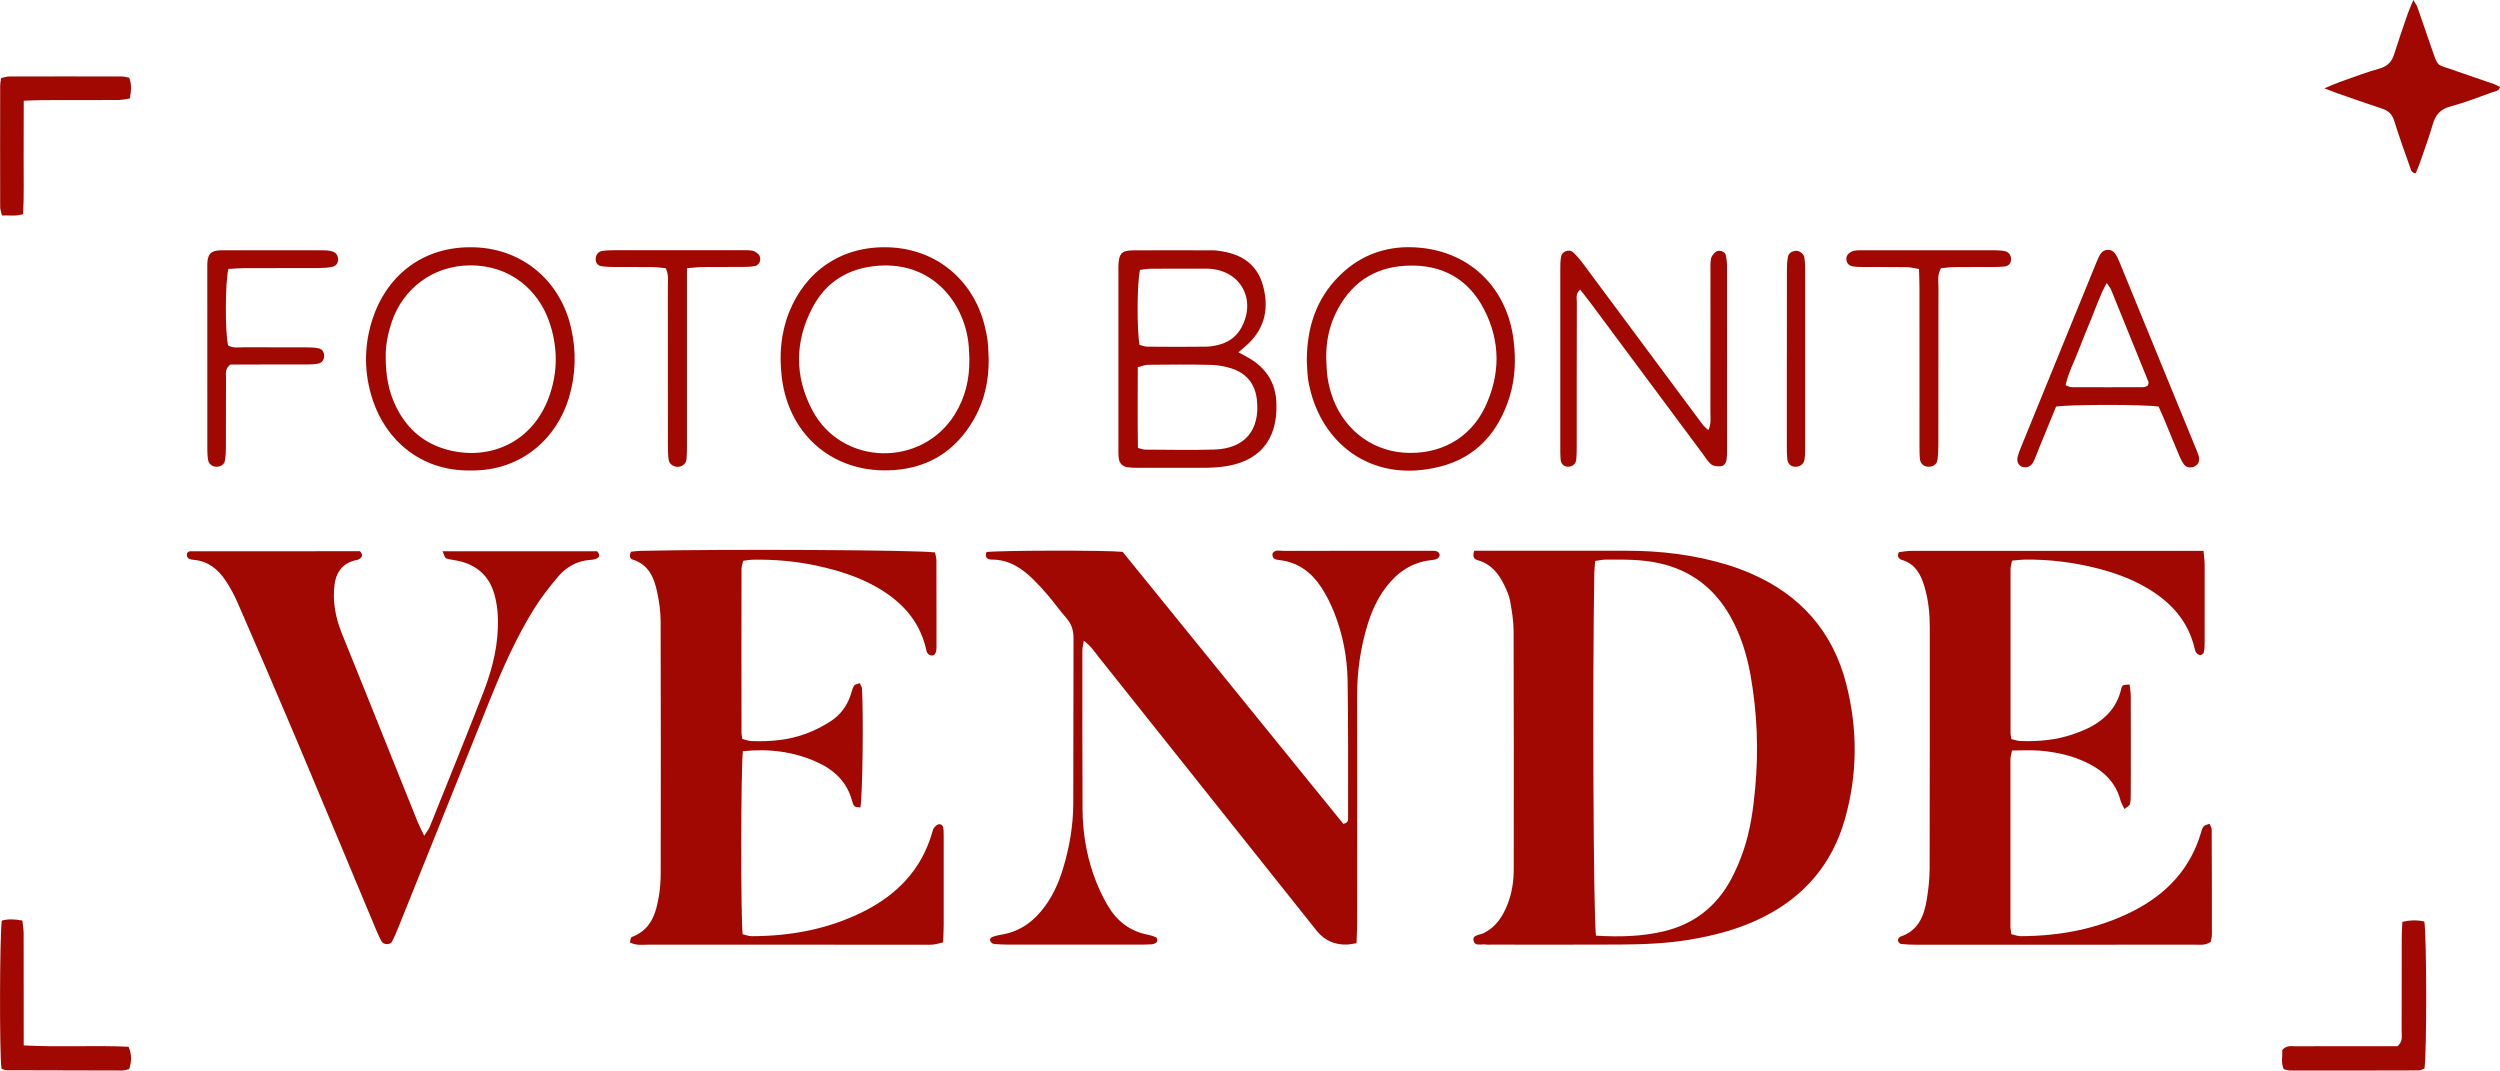 <svg xmlns="http://www.w3.org/2000/svg" id="Camada_2" viewBox="0 0 708.49 303.39"><defs><style>.cls-1{fill:#a10802;}</style></defs><g id="_"><path class="cls-1" d="M417.79,156.08c1.33,0,2.59,0,3.86,0,13.1,0,26.2,.01,39.3,0,9.64-.01,19.11,1.12,28.35,3.92,2.29,.69,4.54,1.52,6.74,2.46,14.11,6.07,23.36,16.44,27.18,31.37,3.28,12.79,3.23,25.62-.39,38.34-3.61,12.67-11.46,21.9-23.25,27.79-6.63,3.32-13.7,5.18-20.98,6.38-6.49,1.07-13.03,1.3-19.58,1.34-12.14,.07-24.28,.02-36.42,.02-.48,0-.97,.07-1.44-.02-1.29-.23-3.33,.66-3.59-1.26-.21-1.5,1.78-1.44,2.86-1.97,2.54-1.24,4.34-3.23,5.65-5.67,1.69-3.14,2.55-6.53,2.82-10.07,.08-1.11,.09-2.23,.09-3.35,0-22.2,.04-44.4-.04-66.6-.01-2.84-.5-5.71-1.01-8.52-.28-1.54-.97-3.04-1.66-4.47-1.58-3.26-3.75-5.94-7.43-6.99-1.07-.3-1.65-.88-1.06-2.71Zm34.51,109.08c6.65,.41,12.98,.25,19.24-1.24,8.6-2.05,14.94-7.06,19.08-14.8,1.42-2.66,2.6-5.49,3.56-8.36,1.89-5.63,2.69-11.48,3.23-17.39,1-10.74,.57-21.4-1.31-32-1.04-5.85-2.8-11.48-5.74-16.69-4.49-7.94-11.09-13.03-20.06-15.05-5.05-1.14-10.16-1.06-15.27-1.04-.91,0-1.82,.23-2.96,.38-.1,1.32-.23,2.4-.25,3.49-.54,29.88-.27,97.38,.48,102.7Z"></path><path class="cls-1" d="M384.44,267.3c-1.25,.19-1.87,.35-2.5,.38q-5.48,.26-8.85-3.97c-20.61-25.88-41.2-51.76-61.82-77.63-1.15-1.45-2.15-3.06-4.12-4.5-.19,1.22-.41,1.95-.41,2.67,0,15.02-.03,30.04,.05,45.06,.03,6.27,1,12.44,3.04,18.36,1.08,3.15,2.48,6.25,4.18,9.1,2.54,4.27,6.27,7.19,11.32,8.13,.78,.15,1.55,.41,2.28,.72,.2,.09,.36,.53,.35,.81,0,.27-.17,.67-.38,.79-.4,.23-.89,.39-1.35,.41-1.28,.07-2.56,.07-3.83,.07-12.15,0-24.29,0-36.44,0-1.43,0-2.87-.05-4.3-.19-.37-.04-.85-.44-1-.8-.32-.79,.34-1.13,.94-1.32,.76-.24,1.55-.4,2.33-.54,5.38-.91,9.32-3.97,12.4-8.29,2.25-3.15,3.79-6.67,4.91-10.35,1.82-5.99,2.89-12.14,2.92-18.4,.08-15.66,0-31.32,.07-46.98,0-2.21-.57-4-2.02-5.66-1.78-2.04-3.37-4.26-5.12-6.34-1.34-1.59-2.74-3.13-4.22-4.58-3.26-3.21-6.91-5.67-11.76-5.66-1.34,0-2.11-.65-1.54-2.14,3.67-.48,33.48-.55,38.58-.06,20.79,25.63,41.72,51.42,62.53,77.07,1.47-.23,1.36-1.13,1.36-1.87-.02-12.94,.08-25.89-.14-38.83-.11-6.57-1.37-13.03-3.8-19.18-.99-2.51-2.23-4.97-3.71-7.21-2.74-4.17-6.5-6.99-11.63-7.63-1.11-.14-2.33-.21-2.14-1.91,.75-1.17,1.98-.72,3.01-.72,10.39-.03,20.78-.02,31.17-.02,3.52,0,7.03,0,10.55,0,.64,0,1.31-.03,1.89,.17,.35,.12,.77,.66,.76,1-.01,.39-.39,.94-.75,1.11-.55,.27-1.23,.32-1.86,.39-5.42,.65-9.5,3.52-12.7,7.77-2.43,3.23-4.04,6.87-5.2,10.72-1.95,6.47-2.9,13.07-2.89,19.84,.03,21.57,.02,43.15,0,64.72,0,1.73-.1,3.46-.17,5.48Z"></path><path class="cls-1" d="M210.53,212.86c-.58,4.42-.62,47.43-.07,51.9,.81,.18,1.7,.55,2.6,.55,11.01-.02,21.63-1.98,31.54-6.93,9.56-4.77,16.54-11.9,19.57-22.42,.13-.46,.23-.98,.52-1.33,.36-.44,.88-1,1.38-1.04,.99-.09,1.29,.75,1.33,1.6,.05,1.12,.04,2.24,.04,3.36,0,7.83,.01,15.66,0,23.5,0,1.58-.1,3.15-.16,5-1.01,.24-1.88,.53-2.77,.63-.95,.11-1.92,.05-2.87,.05-25.9,0-51.8,0-77.69-.02-1.72,0-3.51,.34-5.44-.63,.16-.52,.2-1.4,.51-1.52,5.48-2.03,6.91-6.72,7.73-11.75,.33-2.04,.48-4.13,.49-6.2,.03-23.82,.06-47.63-.02-71.45,0-2.85-.41-5.75-1.02-8.54-.86-4.01-2.43-7.64-6.89-9.04-.84-.26-1.06-1.1-.48-2.23,.76-.07,1.66-.22,2.58-.24,24.06-.54,78.89-.26,83.56,.45,.13,.7,.41,1.46,.41,2.22,.03,8.15,.04,16.3,.02,24.46,0,1.88-.51,2.63-1.43,2.52-1.26-.15-1.38-1.22-1.59-2.09-1.93-8.02-7.09-13.4-14.05-17.34-5.2-2.95-10.82-4.69-16.62-5.96-6.12-1.34-12.31-1.87-18.57-1.75-.78,.02-1.56,.19-2.52,.31-.18,.8-.48,1.55-.48,2.3-.03,15.5-.02,31.01,0,46.51,0,.47,.13,.94,.23,1.69,.81,.19,1.68,.54,2.56,.58,5.31,.22,10.57-.25,15.57-2.12,2.37-.88,4.68-2.07,6.81-3.43,2.75-1.76,4.7-4.3,5.74-7.46,.3-.91,.5-1.88,.98-2.69,.23-.38,.99-.45,1.63-.71,.29,.68,.6,1.09,.62,1.51,.45,7.55,.17,30.12-.44,33.72-.56-.1-1.29-.02-1.65-.34-.42-.38-.6-1.09-.76-1.69-1.48-5.36-5.18-8.73-10.05-10.89-6.55-2.91-13.44-3.8-20.82-3.02Z"></path><path class="cls-1" d="M624.47,156.08c.14,1.69,.31,2.78,.32,3.87,.02,7.35,.02,14.71,0,22.06,0,.95-.04,1.92-.23,2.85-.07,.34-.62,.78-.97,.8-.38,.02-.88-.32-1.15-.65-.28-.35-.4-.86-.51-1.32-1.85-7.84-6.85-13.18-13.6-17.13-4.17-2.44-8.66-4.09-13.31-5.32-6.99-1.85-14.11-2.75-21.34-2.65-1.09,.02-2.18,.18-3.47,.29-.17,.87-.43,1.62-.43,2.37-.02,15.51-.01,31.01,0,46.52,0,.47,.12,.94,.23,1.68,.82,.18,1.7,.52,2.59,.55,5.15,.18,10.23-.27,15.12-2,1.8-.64,3.6-1.35,5.26-2.28,4.05-2.29,6.95-5.55,8.09-10.21,.36-1.48,.5-1.45,2.45-1.51,.12,1.08,.33,2.18,.33,3.27,.03,9.27,.02,18.54,0,27.81,0,.95,0,1.94-.25,2.85-.12,.43-.79,.72-1.54,1.34-.49-1.05-.92-1.7-1.11-2.41-1.31-5.02-4.66-8.25-9.12-10.51-4.34-2.2-9.01-3.23-13.82-3.62-2.51-.2-5.06-.04-7.81-.04-.19,1.01-.45,1.76-.45,2.5-.02,15.82-.02,31.65,0,47.47,0,.63,.16,1.26,.28,2.1,.9,.19,1.79,.56,2.69,.55,11.17-.06,21.93-2.06,31.95-7.2,9.37-4.81,16.1-11.93,19.11-22.24,.18-.6,.36-1.28,.77-1.71,.35-.38,1.02-.46,1.62-.7,.28,.69,.61,1.12,.61,1.55,.05,9.91,.07,19.82,.06,29.73,0,.76-.22,1.53-.31,2.17-1.65,1.14-3.29,.79-4.84,.8-10.07,.03-20.14,.02-30.22,.02-16.15,0-32.29,0-48.44,0-1.43,0-2.88-.05-4.3-.22-.34-.04-.83-.6-.87-.96-.04-.34,.33-.98,.66-1.09,5.18-1.71,6.8-5.96,7.55-10.71,.45-2.83,.77-5.71,.78-8.57,.06-22.86,.03-45.72,.04-68.57,0-3.86-.41-7.66-1.5-11.36-1.04-3.5-2.66-6.52-6.55-7.62-.39-.11-.83-.56-.94-.95-.11-.35,.12-1.17,.3-1.2,1.25-.21,2.52-.36,3.78-.36,26.06-.02,52.12-.01,78.18-.01h4.3Z"></path><path class="cls-1" d="M125.38,156.23h43.85c1.06,1.22,.55,1.85-.56,2.22-.45,.15-.94,.2-1.42,.23-3.74,.25-6.78,2.02-9.11,4.76-2.57,3.03-5.03,6.22-7.1,9.61-4.85,7.92-8.62,16.4-12.09,24.99-8.66,21.47-17.28,42.97-25.92,64.45-.6,1.48-1.2,2.96-1.94,4.37-.49,.94-2.34,.93-2.9-.01-.64-1.09-1.15-2.27-1.64-3.44-7.65-18.27-15.25-36.55-22.95-54.8-5.34-12.65-10.8-25.25-16.28-37.85-.95-2.18-2.11-4.32-3.43-6.29-2.12-3.16-4.92-5.44-8.92-5.81-1.13-.1-2.29-.31-1.96-1.93,.26-.19,.5-.5,.74-.5,16.13-.02,32.26-.02,48.27-.02,1.02,1.16,.57,1.86-.46,2.35-.42,.2-.93,.22-1.39,.36-3.29,1.01-4.92,3.41-5.35,6.67-.64,4.87,.27,9.52,2.11,14.05,4.63,11.39,9.19,22.81,13.77,34.22,2.56,6.37,5.11,12.75,7.68,19.11,.47,1.16,1.07,2.27,1.84,3.88,.7-1.13,1.27-1.8,1.59-2.59,5.12-12.74,10.3-25.46,15.26-38.27,2.6-6.73,4.29-13.74,4.03-21.04-.08-2.21-.4-4.47-1.01-6.6-1.5-5.23-5.08-8.34-10.41-9.45-1.08-.22-2.22-.3-3.24-.68-.38-.14-.52-.94-1.06-2.02Z"></path><path class="cls-1" d="M350.97,99.83c1.51,.85,2.77,1.47,3.94,2.24,4.12,2.73,6.46,6.54,6.78,11.51,.02,.32,.03,.64,.04,.96,.32,10.31-5.08,16.55-15.36,17.73-1.43,.16-2.86,.29-4.3,.3-6.55,.03-13.1,.02-19.65,.01-.96,0-1.92-.03-2.86-.16-1.43-.21-2.31-1.08-2.5-2.5-.13-.94-.11-1.91-.11-2.87,0-16.77,0-33.55,0-50.32,0-.48-.01-.96,0-1.44,.15-3.46,.9-4.32,4.23-4.34,7.51-.05,15.02-.02,22.53,0,.95,0,1.91,.15,2.85,.32,5.66,.98,9.76,3.87,11.35,9.61,1.69,6.14,.73,11.71-3.95,16.33-.88,.87-1.86,1.64-2.98,2.62Zm-28.5,27.12c1.08,.26,1.53,.47,1.99,.47,6.55,.02,13.1,.18,19.65-.02,8.69-.26,13.05-5.53,12.08-14.17-.5-4.45-2.92-7.39-7.06-8.78-1.94-.65-4.06-1-6.1-1.05-5.91-.14-11.82-.08-17.73-.02-.88,0-1.76,.41-2.86,.69-.02,7.67-.07,15.14,.04,22.87Zm.59-50.45c-.83,3.83-.9,16.72-.13,21.24,.66,.16,1.41,.49,2.16,.5,5.58,.05,11.15,.08,16.73,0,1.41-.02,2.87-.29,4.22-.72,2.52-.79,4.51-2.35,5.78-4.71,4.33-8.02-.33-16.29-9.37-16.66-.32-.01-.64-.01-.96-.01-5.1,0-10.2-.02-15.3,.01-1.07,0-2.14,.23-3.14,.34Z"></path><path class="cls-1" d="M370.34,102.05c.07-9.4,2.71-17.39,9.18-23.84,6.41-6.4,14.34-8.89,23.19-7.98,14.4,1.48,24.45,11.73,26.23,26.14,.68,5.47,.49,10.86-1.14,16.11-3.11,9.97-9.36,17.12-19.67,19.75-18.44,4.7-32.48-5.47-36.66-21.11-.37-1.38-.67-2.8-.83-4.22-.2-1.74-.23-3.5-.3-4.85Zm5.5-.55c.11,1.75,.11,3.51,.35,5.25,.21,1.57,.57,3.14,1.04,4.66,2.92,9.6,10.88,16.14,20.47,16.86,10.15,.76,18.85-3.88,23.14-12.87,4.38-9.17,4.43-18.59-.22-27.65-4.5-8.78-12.02-12.89-21.91-12.46-9.52,.41-16.2,5.17-20.26,13.66-1.88,3.94-2.65,8.17-2.61,12.55Z"></path><path class="cls-1" d="M133.26,133.34c-14.41,.15-23.95-9.01-27.56-19.78-2.57-7.64-2.63-15.36-.16-23.06,3.72-11.62,13.67-20.96,29.06-20.41,13.58,.49,24.19,9.52,27.24,22.83,1.53,6.66,1.35,13.29-.63,19.87-3.34,11.06-13.09,20.76-27.95,20.55Zm-23.96-32.2c.01,5.32,.83,9.68,2.78,13.78,2.8,5.91,7.22,10.15,13.45,12.16,11.87,3.83,24.89-.85,29.93-14.26,2.73-7.28,2.68-14.69,.06-22.01-2.98-8.31-10.65-15.68-22.35-15.6-10.7,.07-19.01,6.78-22.12,15.93-1.19,3.51-1.81,7.1-1.74,10Z"></path><path class="cls-1" d="M280.19,102.1c.01,5.87-1.21,11.45-4.1,16.56-4.99,8.83-12.55,13.83-22.75,14.56-16.8,1.2-29.8-9.64-31.79-26.33-.75-6.3-.28-12.43,2.06-18.35,4.49-11.36,14.57-19.03,28.53-18.44,13.26,.56,23.61,9.22,26.87,22.05,.39,1.54,.72,3.12,.9,4.7,.2,1.74,.2,3.5,.29,5.26Zm-5.47-.23c-.09-1.59-.08-3.19-.28-4.77-1.4-11.52-10.25-22.92-25.53-21.79-8.28,.61-14.68,4.42-18.56,11.68-5.16,9.65-5.23,19.72-.1,29.35,8.39,15.74,30.97,16.2,40.36,1.05,2.94-4.75,4.17-9.95,4.1-15.51Z"></path><path class="cls-1" d="M484.15,121.9c.86-1.91,.56-3.5,.57-5.02,.02-13.26,.01-26.51,.02-39.77,0-1.28-.08-2.58,.15-3.82,.13-.69,.74-1.38,1.3-1.88,.81-.71,2.59-.24,2.85,.76,.28,1.06,.39,2.2,.39,3.3,.02,17.41,.02,34.82,.01,52.23,0,.8-.02,1.6-.11,2.39-.12,1.02-.61,1.95-1.68,2.04-.89,.07-2.03-.01-2.67-.52-.98-.76-1.64-1.94-2.4-2.96-10.58-14.22-21.15-28.45-31.73-42.67-.94-1.27-1.94-2.49-3.02-3.88-1.39,1.1-.96,2.46-.96,3.6-.04,13.42-.02,26.83-.03,40.25,0,1.43,0,2.88-.14,4.3-.12,1.23-1.09,2-2.27,2.02-1.17,.02-2.05-.76-2.16-2.07-.1-1.11-.09-2.23-.09-3.35,0-16.77,0-33.54,0-50.31,0-1.27,0-2.56,.22-3.81,.25-1.48,2.29-2.26,3.4-1.25,1.16,1.06,2.17,2.33,3.11,3.6,9.92,13.32,19.81,26.66,29.71,40,1.33,1.79,2.66,3.6,4.02,5.37,.35,.45,.82,.8,1.51,1.45Z"></path><path class="cls-1" d="M611.75,115.23c-4-.63-24.68-.65-29.06-.01-1.63,3.97-3.31,8.09-5,12.2-.48,1.18-.89,2.4-1.47,3.53-.65,1.29-1.97,1.77-3.21,1.32-.99-.37-1.53-1.47-1.22-2.78,.22-.92,.57-1.82,.93-2.7,7.1-17.43,14.21-34.85,21.33-52.27,.36-.88,.73-1.78,1.24-2.58,.9-1.44,3.07-1.54,4.06-.16,.55,.76,.96,1.65,1.32,2.53,7.27,17.7,14.52,35.41,21.77,53.12,.3,.74,.63,1.49,.76,2.26,.17,1.01-.2,1.88-1.14,2.42-1.01,.58-2.39,.46-3.06-.41-.57-.75-1.01-1.62-1.37-2.48-1.43-3.38-2.8-6.78-4.21-10.17-.55-1.31-1.14-2.61-1.67-3.82Zm-3.03-5.99c.07-.43,.25-.77,.15-1.01-3.51-8.71-7.04-17.41-10.59-26.11-.22-.54-.64-1.01-1.24-1.92-1.89,3.38-2.96,6.7-4.28,9.9-1.27,3.09-2.56,6.18-3.75,9.3-1.22,3.21-2.89,6.28-3.62,9.76,.74,.27,1.16,.56,1.58,.56,6.85,.03,13.7,.03,20.55,0,.42,0,.83-.32,1.19-.47Z"></path><path class="cls-1" d="M658.72,25.03c2-.83,3.13-1.36,4.3-1.77,3.77-1.32,7.5-2.76,11.34-3.84,2.29-.65,3.48-1.94,4.16-4.11,1.19-3.81,2.5-7.58,3.8-11.36,.4-1.15,.92-2.26,1.62-3.95,.59,1.03,.95,1.49,1.14,2.02,1.32,3.77,2.58,7.56,3.91,11.33,2.12,6.01,1.31,4.71,6.5,6.58,3.76,1.35,7.55,2.59,11.32,3.9,.57,.2,1.1,.54,1.69,.84-.4,1.27-1.5,1.22-2.24,1.49-3.9,1.42-7.79,2.93-11.79,4-2.85,.76-4.26,2.37-5.04,5.08-1.02,3.53-2.29,6.98-3.48,10.45-.4,1.18-.91,2.32-1.34,3.41-1.28-.07-1.35-.98-1.6-1.68-1.53-4.37-3.14-8.72-4.49-13.15-.59-1.93-1.69-2.91-3.5-3.5-4.1-1.34-8.16-2.78-12.23-4.2-1.05-.36-2.08-.78-4.06-1.54Z"></path><path class="cls-1" d="M64.72,76.22c-.93,4.05-.95,17.74-.09,21.65,1.43,.9,3.07,.53,4.63,.54,5.91,.04,11.83,0,17.75,.03,1.11,0,2.25,.04,3.32,.28,1.03,.23,1.56,1.14,1.54,2.16-.02,1.01-.57,1.91-1.58,2.14-1.07,.24-2.21,.27-3.32,.27-5.76,.02-11.51,.01-17.27,.01-1.58,0-3.17,0-4.4,0-1.6,1.21-1.25,2.58-1.25,3.81-.04,6.55,0,13.11-.03,19.66,0,1.27-.05,2.56-.29,3.8-.19,1.01-1.02,1.58-2.07,1.7-1.14,.13-2.38-.59-2.62-1.64-.2-.92-.28-1.89-.28-2.84-.02-17.42-.01-34.85-.01-52.27,0-.32,0-.64,.01-.96,.18-2.6,.98-3.44,3.46-3.62,.32-.02,.64-.02,.96-.02,9.43,0,18.86-.01,28.3,.01,.94,0,1.94,.06,2.82,.36,.94,.32,1.52,1.12,1.52,2.21,0,1.11-.62,1.89-1.61,2.1-1.23,.27-2.53,.35-3.79,.36-7.03,.03-14.07,0-21.1,.03-1.56,0-3.12,.15-4.58,.23Z"></path><path class="cls-1" d="M647.21,303.02c-.9-1.95-.27-3.84-.45-5.41,1.23-1.46,2.59-1.09,3.81-1.1,7.98-.04,15.96-.02,23.94-.02,1.74,0,3.49,0,4.95,0,1.57-1.4,1.14-2.93,1.15-4.3,.04-8.77,.01-17.55,.03-26.33,0-1.57,.12-3.14,.18-4.62q3.24-.75,6.22-.1c.67,3.69,.73,37.2,.04,41.67-.48,.17-1.06,.53-1.64,.54-12.13,.04-24.25,.05-36.38,.03-.61,0-1.23-.24-1.84-.36Z"></path><path class="cls-1" d="M194.68,76.04c0,2.27,0,4.01,0,5.75,0,14.7,0,29.4,0,44.09,0,1.44,0,2.88-.14,4.3-.12,1.19-1.11,2.01-2.26,2.11-1.34,.12-2.63-.73-2.8-2.05-.18-1.42-.19-2.86-.19-4.3-.01-14.86,0-29.72-.02-44.57,0-1.71,.33-3.49-.62-5.36-1.21-.11-2.45-.3-3.7-.32-3.67-.04-7.35,0-11.02-.03-1.11,0-2.24-.04-3.34-.19-1.05-.14-1.73-.78-1.77-1.91-.05-1.24,.64-2.25,1.83-2.44,1.1-.17,2.22-.21,3.33-.21,12.14-.01,24.29-.01,36.43,0,.96,0,1.93-.04,2.86,.14,.58,.11,1.16,.53,1.6,.95,1.12,1.05,.56,3.11-.94,3.4-1.09,.21-2.22,.24-3.33,.25-3.83,.03-7.67-.01-11.5,.03-1.24,.01-2.49,.18-4.4,.34Z"></path><path class="cls-1" d="M550.05,76.03c-1.08,1.93-.7,3.72-.7,5.44-.03,14.86-.01,29.72-.03,44.57,0,1.43-.06,2.88-.26,4.29-.17,1.23-1.14,1.91-2.37,1.95-1.39,.05-2.46-.8-2.6-2.24-.13-1.43-.11-2.87-.11-4.31,0-14.7,0-29.4-.01-44.09,0-1.73-.08-3.46-.13-5.4-1.35-.22-2.41-.52-3.48-.53-3.99-.06-7.99-.02-11.98-.04-1.12,0-2.25,0-3.34-.19-1.01-.17-1.71-.86-1.78-1.94-.08-1.09,.57-1.79,1.48-2.24,.41-.2,.91-.3,1.37-.34,.63-.06,1.28-.04,1.92-.04,12.46,0,24.93,0,37.39,.01,.95,0,1.92,.07,2.84,.27,1.13,.24,1.78,1.37,1.65,2.56-.13,1.15-.91,1.66-1.92,1.77-1.11,.13-2.23,.13-3.35,.14-3.67,.02-7.35-.02-11.02,.03-1.24,.02-2.48,.22-3.56,.33Z"></path><path class="cls-1" d="M6.71,296.27c10.29,.54,19.99-.09,29.74,.38,.94,2.24,.86,4.19,.17,6.32-.68,.15-1.28,.41-1.88,.41-11.02,0-22.04-.03-33.06-.08-.44,0-.87-.33-1.27-.5-.58-4.39-.52-37.7,.11-41.9,1.75-.49,3.6-.43,5.82-.02,.12,1.17,.35,2.39,.36,3.62,.03,8.78,.02,17.57,.02,26.35,0,1.58,0,3.15,0,5.42Z"></path><path class="cls-1" d="M6.73,28.53c0,5.84,0,11.07-.03,16.31-.04,5.23,.15,10.46-.15,15.84-2.1,.67-3.97,.3-6,.39-.2-.94-.5-1.68-.5-2.43-.03-11.48-.02-22.96,0-34.43,0-.61,.15-1.23,.27-2.09,.79-.16,1.53-.44,2.27-.44,10.68-.03,21.36-.03,32.05,0,.61,0,1.22,.21,1.96,.34,.77,1.89,.58,3.74,.19,5.89-1.05,.15-2.1,.42-3.15,.43-7.17,.04-14.35,.01-21.52,.03-1.57,0-3.14,.1-5.36,.18Z"></path><path class="cls-1" d="M506.39,101.39c0-8.29-.01-16.58,.01-24.87,0-1.27,.06-2.56,.31-3.79,.2-1.02,1.11-1.51,2.11-1.65,1-.14,2.32,.77,2.51,1.78,.17,.93,.23,1.9,.23,2.85,.01,17.38,.01,34.76,0,52.13,0,.79-.03,1.6-.16,2.38-.23,1.35-1.37,2.14-2.78,2.05-1.16-.08-1.97-.85-2.11-2.19-.13-1.27-.13-2.55-.13-3.82-.01-8.29,0-16.58,0-24.87Z"></path></g></svg>